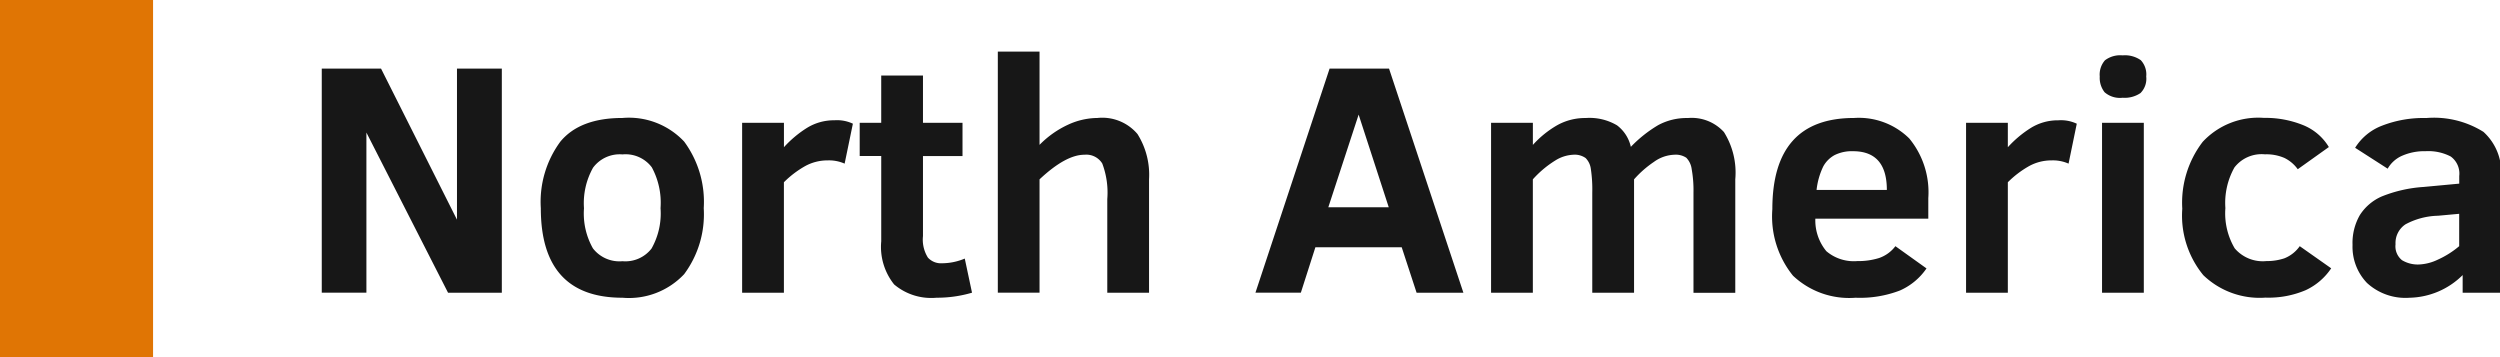 <svg xmlns="http://www.w3.org/2000/svg" width="182.006" height="26.001" viewBox="0 0 196 28">
  <defs>
    <style>
      .cls-1 {
        fill: #171717;
        fill-rule: evenodd;
      }

      .cls-2 {
        fill: #e07504;
      }
    </style>
  </defs>
  <path id="North_America" data-name="North America" class="cls-1" d="M39.343,22.948V5.377H35.827V17.222L29.873,5.377H25.226v17.57h3.5V10.392l6.4,12.556h4.215ZM53.638,11.1A5.939,5.939,0,0,0,48.8,9.249q-3.326,0-4.862,1.847A7.953,7.953,0,0,0,42.4,16.321q0,7.021,6.4,7.021a5.939,5.939,0,0,0,4.837-1.847,7.868,7.868,0,0,0,1.536-5.173A7.954,7.954,0,0,0,53.638,11.1Zm-2.552,8.379a2.593,2.593,0,0,1-2.285,1,2.625,2.625,0,0,1-2.317-1.009,5.557,5.557,0,0,1-.7-3.142,5.678,5.678,0,0,1,.711-3.18A2.6,2.6,0,0,1,48.8,12.106a2.574,2.574,0,0,1,2.3,1.009,5.829,5.829,0,0,1,.686,3.206A5.589,5.589,0,0,1,51.086,19.476Zm15.78-9.782a2.9,2.9,0,0,0-1.447-.267,4.021,4.021,0,0,0-2.158.6,8.556,8.556,0,0,0-1.8,1.511V9.63H58.183V22.948h3.275V14.289a7.642,7.642,0,0,1,1.682-1.276,3.623,3.623,0,0,1,1.733-.438,3.029,3.029,0,0,1,1.346.254Zm8.772,10.575a4.64,4.64,0,0,1-1.79.368,1.378,1.378,0,0,1-1.1-.444,2.663,2.663,0,0,1-.387-1.688V12.233h3.1V9.63h-3.1V5.923H69.088V9.63H67.4v2.6h1.689v6.69A4.711,4.711,0,0,0,70.1,22.3a4.5,4.5,0,0,0,3.326,1.041,9.687,9.687,0,0,0,2.78-.394Zm14.447,2.679V14.061a6,6,0,0,0-.908-3.555,3.619,3.619,0,0,0-3.142-1.257,5.589,5.589,0,0,0-2.311.533A7.541,7.541,0,0,0,81.5,11.357V4.044H78.229v18.9H81.5V14.061q2.057-1.93,3.517-1.93a1.472,1.472,0,0,1,1.4.686,6.458,6.458,0,0,1,.394,2.793v7.338h3.275Zm11.9,0,1.142-3.567h6.767l1.168,3.567h3.669L108.9,5.377h-4.66l-5.814,17.57h3.555Zm4.532-13.965,2.361,7.262H104.14Zm29.529,13.965V14.061a5.983,5.983,0,0,0-.889-3.707,3.419,3.419,0,0,0-2.831-1.1,4.685,4.685,0,0,0-2.329.559,10.136,10.136,0,0,0-2.139,1.7,2.9,2.9,0,0,0-1.086-1.689,4.234,4.234,0,0,0-2.456-.571,4.487,4.487,0,0,0-2.222.559,7.781,7.781,0,0,0-1.917,1.549V9.63H116.9V22.948h3.275V14.061a7.99,7.99,0,0,1,1.739-1.466,2.9,2.9,0,0,1,1.409-.463,1.488,1.488,0,0,1,.991.26,1.476,1.476,0,0,1,.406.838,10.8,10.8,0,0,1,.114,1.873v7.846h3.276V14.061a8.124,8.124,0,0,1,1.561-1.371,2.89,2.89,0,0,1,1.587-.559,1.5,1.5,0,0,1,.946.235,1.565,1.565,0,0,1,.425.9,9.386,9.386,0,0,1,.14,1.841v7.846h3.275Zm15.133-5.8V15.534a6.634,6.634,0,0,0-1.492-4.678,5.626,5.626,0,0,0-4.335-1.606q-6.4,0-6.4,7.147a7.39,7.39,0,0,0,1.619,5.218,6.418,6.418,0,0,0,4.907,1.727,8.7,8.7,0,0,0,3.485-.571,4.932,4.932,0,0,0,2.075-1.727L148.6,19.3a2.716,2.716,0,0,1-1.276.927,5.406,5.406,0,0,1-1.7.241,3.327,3.327,0,0,1-2.437-.774,3.789,3.789,0,0,1-.864-2.552h8.849Zm-8.76-2.26a5.619,5.619,0,0,1,.527-1.847,2.226,2.226,0,0,1,.895-0.889,3.035,3.035,0,0,1,1.435-.3q2.652,0,2.653,3.034h-5.51Zm20.4-5.192a2.9,2.9,0,0,0-1.447-.267,4.021,4.021,0,0,0-2.158.6,8.575,8.575,0,0,0-1.8,1.511V9.63h-3.275V22.948h3.275V14.289a7.651,7.651,0,0,1,1.682-1.276,3.625,3.625,0,0,1,1.733-.438,3.029,3.029,0,0,1,1.346.254Zm5.015-4.983a2.162,2.162,0,0,0-1.422-.375,1.982,1.982,0,0,0-1.384.387A1.7,1.7,0,0,0,164.62,6,1.821,1.821,0,0,0,165,7.231a1.827,1.827,0,0,0,1.415.432,2.2,2.2,0,0,0,1.4-.368A1.582,1.582,0,0,0,168.264,6,1.635,1.635,0,0,0,167.832,4.711Zm0.241,18.237V9.63H164.8V22.948h3.275ZM180.3,19.3a2.673,2.673,0,0,1-1.206.952,4.318,4.318,0,0,1-1.4.216,2.888,2.888,0,0,1-2.494-1,5.392,5.392,0,0,1-.73-3.155,5.673,5.673,0,0,1,.711-3.186,2.691,2.691,0,0,1,2.386-1.028,3.561,3.561,0,0,1,1.536.286,2.809,2.809,0,0,1,1.041.882l2.438-1.739a4.168,4.168,0,0,0-2.038-1.727,7.871,7.871,0,0,0-3.053-.559,5.954,5.954,0,0,0-4.8,1.879,7.846,7.846,0,0,0-1.6,5.243,7.358,7.358,0,0,0,1.65,5.211,6.369,6.369,0,0,0,4.875,1.758,7.421,7.421,0,0,0,3.149-.584,4.862,4.862,0,0,0,2-1.714Zm15.78,3.644V13.9a4.265,4.265,0,0,0-1.377-3.561,7.309,7.309,0,0,0-4.488-1.085,8.934,8.934,0,0,0-3.466.6,4.276,4.276,0,0,0-2.107,1.733l2.551,1.638a2.412,2.412,0,0,1,1.137-1.016,4.337,4.337,0,0,1,1.834-.355,3.811,3.811,0,0,1,1.968.413,1.65,1.65,0,0,1,.673,1.53v0.6L190,14.658a10.6,10.6,0,0,0-3.269.743,3.866,3.866,0,0,0-1.714,1.454,4.372,4.372,0,0,0-.578,2.349,4.093,4.093,0,0,0,1.13,2.977,4.455,4.455,0,0,0,3.339,1.162,6.08,6.08,0,0,0,4.164-1.777v1.384h3.009ZM192.8,19.3a7.087,7.087,0,0,1-1.683,1.06,3.765,3.765,0,0,1-1.453.375,2.4,2.4,0,0,1-1.346-.336,1.392,1.392,0,0,1-.508-1.25,1.753,1.753,0,0,1,.781-1.562,5.638,5.638,0,0,1,2.546-.673l1.663-.152V19.3Z"/>
  <rect id="矩形_1_拷贝_2" data-name="矩形 1 拷贝 2" class="cls-2" width="12" height="28"/>
</svg>
